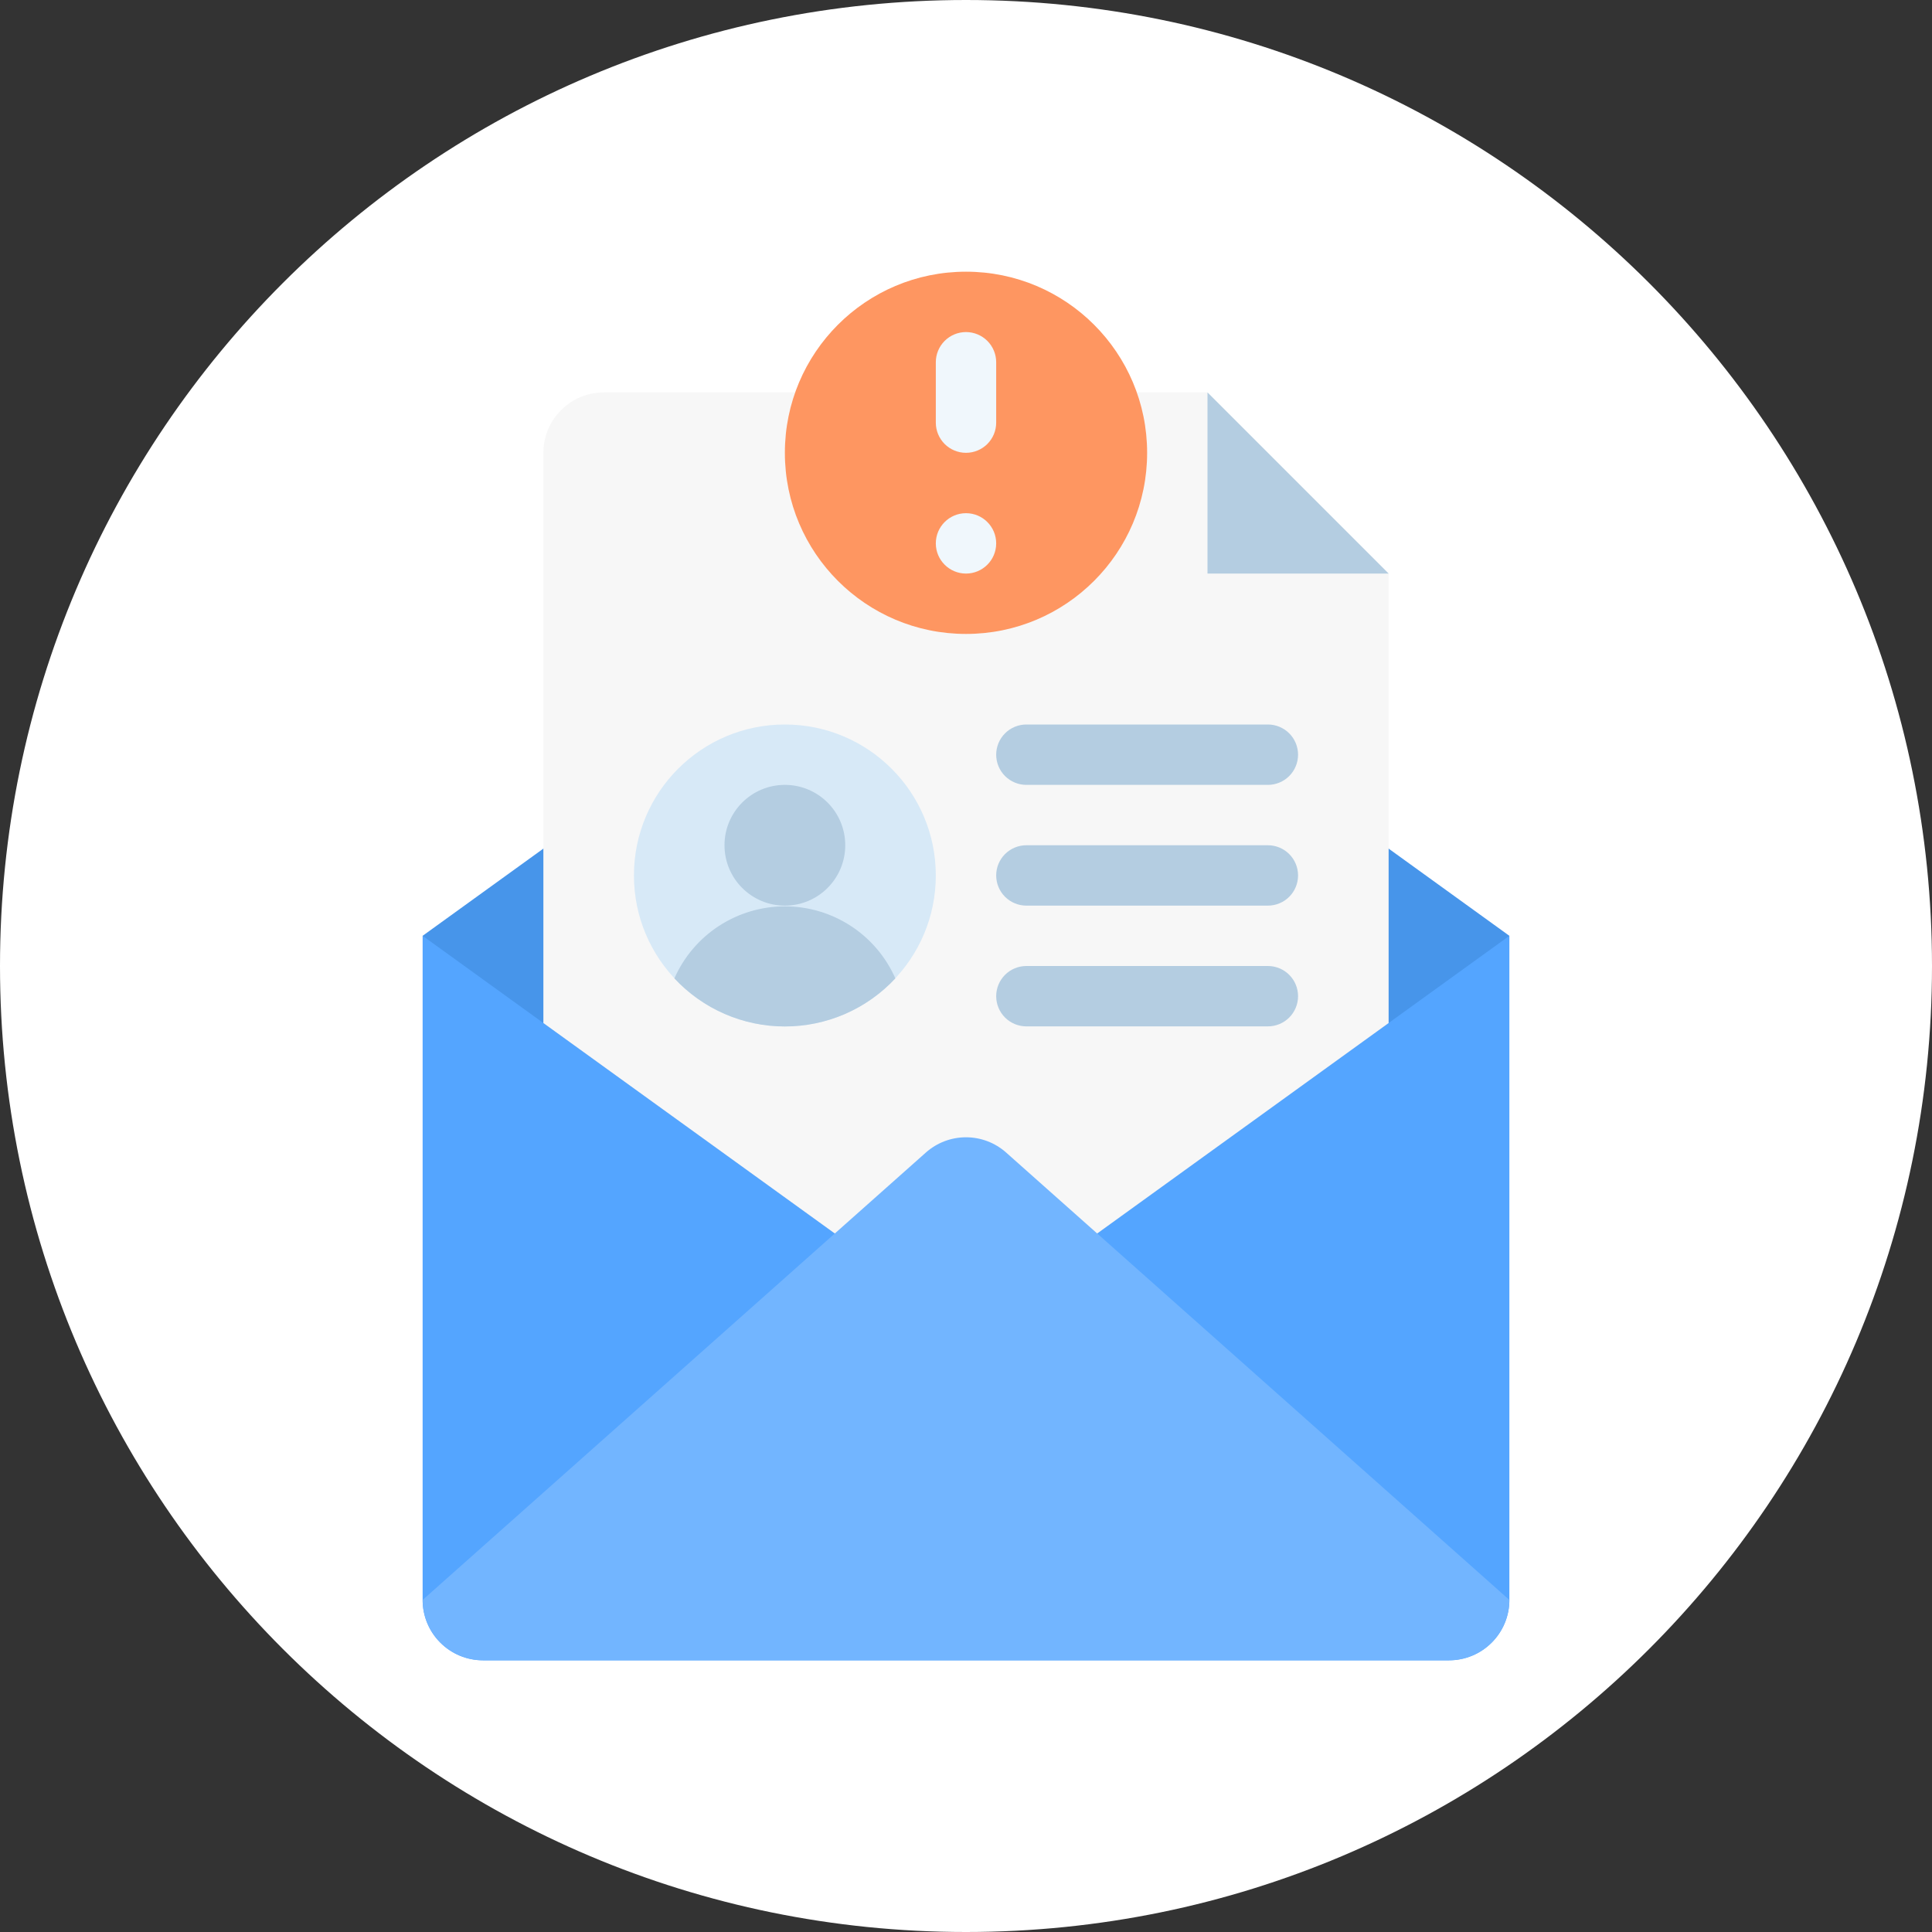 <svg width="96" height="96" viewBox="0 0 96 96" fill="none" xmlns="http://www.w3.org/2000/svg">
<rect x="0" y="0" width="96" height="96" fill="#333333" stroke="none"/>
<path d="M0 48C0 21.49 21.49 0 48 0C74.51 0 96 21.49 96 48C96 74.51 74.51 96 48 96C21.49 96 0 74.51 0 48Z" fill="white"/>
<path d="M21 46.5H75V79.5C75 80.296 74.684 81.059 74.121 81.621C73.559 82.184 72.796 82.5 72 82.5H24C23.204 82.5 22.441 82.184 21.879 81.621C21.316 81.059 21 80.296 21 79.5V46.5Z" fill="#54A5FF"/>
<path d="M75 46.5L48 66L21 46.5L48 27L75 46.5Z" fill="#4795EA"/>
<path d="M69 28.5V50.835L48 66L27 50.835V22.5C27 21.704 27.316 20.941 27.879 20.379C28.441 19.816 29.204 19.5 30 19.5H60L69 28.5Z" fill="#F7F7F7"/>
<path d="M39 51C43.142 51 46.5 47.642 46.5 43.5C46.5 39.358 43.142 36 39 36C34.858 36 31.5 39.358 31.5 43.5C31.5 47.642 34.858 51 39 51Z" fill="#D7E9F7"/>
<path d="M39 45C40.657 45 42 43.657 42 42C42 40.343 40.657 39 39 39C37.343 39 36 40.343 36 42C36 43.657 37.343 45 39 45Z" fill="#B4CDE1"/>
<path d="M48 31.5C52.971 31.5 57 27.471 57 22.5C57 17.529 52.971 13.5 48 13.5C43.029 13.5 39 17.529 39 22.5C39 27.471 43.029 31.5 48 31.5Z" fill="#FE9661"/>
<path d="M75 79.5C75 80.296 74.684 81.059 74.121 81.621C73.559 82.184 72.796 82.5 72 82.5H24C23.204 82.5 22.441 82.184 21.879 81.621C21.316 81.059 21 80.296 21 79.5L46.005 57.27C46.554 56.781 47.264 56.511 48 56.511C48.736 56.511 49.446 56.781 49.995 57.27L75 79.5Z" fill="#72B5FF"/>
<path d="M69 28.5H60V19.5L69 28.5Z" fill="#B4CDE1"/>
<path d="M48 22.5C47.602 22.5 47.221 22.342 46.939 22.061C46.658 21.779 46.5 21.398 46.5 21V18C46.5 17.602 46.658 17.221 46.939 16.939C47.221 16.658 47.602 16.5 48 16.5C48.398 16.5 48.779 16.658 49.061 16.939C49.342 17.221 49.5 17.602 49.5 18V21C49.5 21.398 49.342 21.779 49.061 22.061C48.779 22.342 48.398 22.5 48 22.5Z" fill="#F0F7FC"/>
<path d="M48 28.5C48.828 28.5 49.5 27.828 49.5 27C49.5 26.172 48.828 25.5 48 25.5C47.172 25.5 46.5 26.172 46.5 27C46.5 27.828 47.172 28.5 48 28.5Z" fill="#F0F7FC"/>
<path d="M44.49 48.615C43.788 49.369 42.938 49.971 41.994 50.382C41.049 50.793 40.03 51.005 39 51.005C37.97 51.005 36.951 50.793 36.006 50.382C35.062 49.971 34.212 49.369 33.51 48.615C33.98 47.55 34.748 46.645 35.723 46.01C36.698 45.374 37.836 45.036 39 45.036C40.164 45.036 41.302 45.374 42.277 46.01C43.252 46.645 44.02 47.55 44.49 48.615Z" fill="#B4CDE1"/>
<path d="M63 39H51C50.602 39 50.221 38.842 49.939 38.561C49.658 38.279 49.5 37.898 49.5 37.5C49.5 37.102 49.658 36.721 49.939 36.439C50.221 36.158 50.602 36 51 36H63C63.398 36 63.779 36.158 64.061 36.439C64.342 36.721 64.5 37.102 64.5 37.5C64.5 37.898 64.342 38.279 64.061 38.561C63.779 38.842 63.398 39 63 39Z" fill="#B4CDE1"/>
<path d="M63 45H51C50.602 45 50.221 44.842 49.939 44.561C49.658 44.279 49.5 43.898 49.5 43.5C49.5 43.102 49.658 42.721 49.939 42.439C50.221 42.158 50.602 42 51 42H63C63.398 42 63.779 42.158 64.061 42.439C64.342 42.721 64.5 43.102 64.5 43.5C64.5 43.898 64.342 44.279 64.061 44.561C63.779 44.842 63.398 45 63 45Z" fill="#B4CDE1"/>
<path d="M63 51H51C50.602 51 50.221 50.842 49.939 50.561C49.658 50.279 49.5 49.898 49.5 49.5C49.5 49.102 49.658 48.721 49.939 48.439C50.221 48.158 50.602 48 51 48H63C63.398 48 63.779 48.158 64.061 48.439C64.342 48.721 64.5 49.102 64.5 49.5C64.5 49.898 64.342 50.279 64.061 50.561C63.779 50.842 63.398 51 63 51Z" fill="#B4CDE1"/>
</svg>
